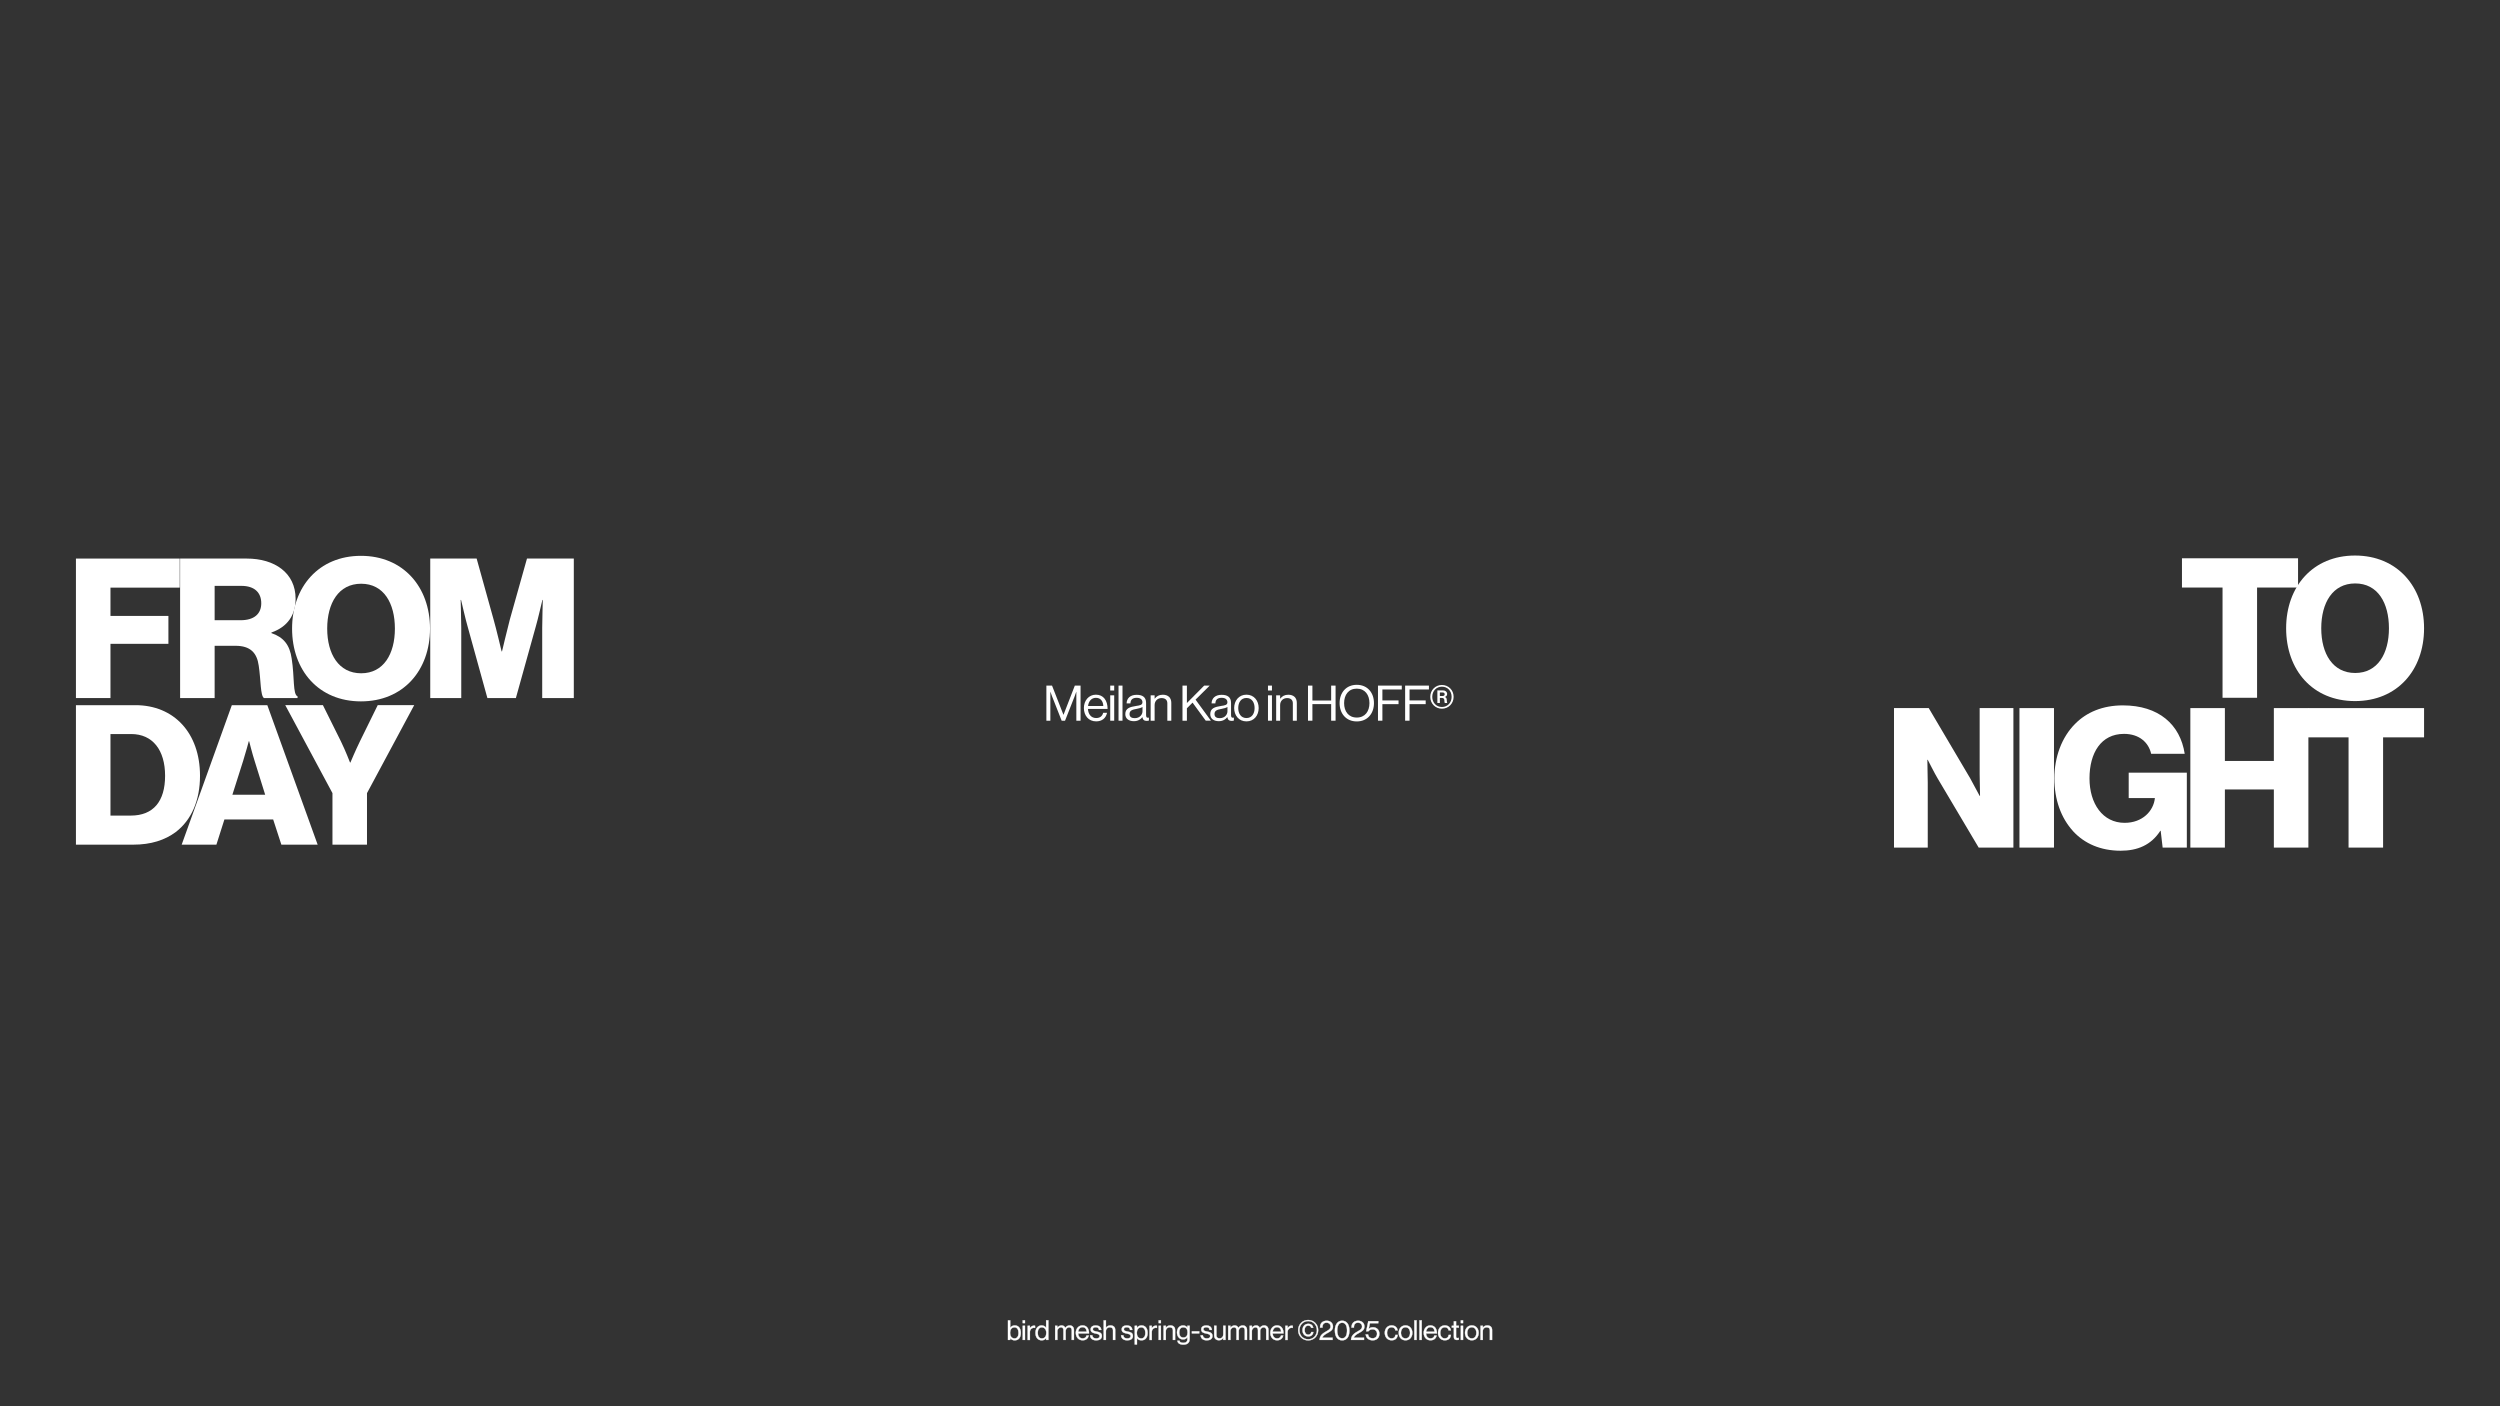 <svg id="Gráficos" xmlns="http://www.w3.org/2000/svg" viewBox="0 0 1920 1080">
  <rect x="0" y="0" width="1920" height="1080" fill="#333333" stroke="none"/>
  <defs>
    <style>
      .cls-1 {
        stroke: #fff;
        stroke-miterlimit: 10;
        stroke-width: .25px;
      }

      .cls-1, .cls-2 {
        fill: #fff;
      }
    </style>
  </defs>
  <g>
    <path class="cls-1" d="M775.87,1027.62h-.04v1.43h-1.7v-15.01h1.7v5.71h.04c.82-1.11,1.91-1.81,3.49-1.81,2.75,0,4.62,2.1,4.62,5.71s-1.74,5.71-4.68,5.71c-1.47,0-2.54-.52-3.42-1.74ZM782.23,1023.67c0-2.44-.99-4.28-3.04-4.28-2.37,0-3.46,1.93-3.46,4.28s1.13,4.26,3.44,4.26c2.08,0,3.07-1.81,3.07-4.26Z"></path>
    <path class="cls-1" d="M785.47,1014.04h1.7v2.1h-1.7v-2.1ZM785.47,1018.19h1.7v10.85h-1.7v-10.85Z"></path>
    <path class="cls-1" d="M790.97,1020h.04c.65-1.05,1.78-1.93,3.23-1.93.31,0,.48.04.69.13v1.64h-.06c-.25-.08-.42-.1-.76-.1-1.68,0-3.15,1.26-3.15,3.3v6.03h-1.7v-10.85h1.7v1.81Z"></path>
    <path class="cls-1" d="M795.23,1023.65c0-3.61,2.08-5.71,4.77-5.71,1.53,0,2.71.76,3.4,1.78h.04v-5.69h1.7v15.01h-1.7v-1.32h-.04c-.82,1.05-1.83,1.64-3.36,1.64-2.96,0-4.81-2.23-4.81-5.71ZM803.55,1023.67c0-2.52-1.22-4.28-3.46-4.28-2.06,0-3.11,1.85-3.11,4.28s1.05,4.26,3.13,4.26c2.41,0,3.44-1.81,3.44-4.26Z"></path>
    <path class="cls-1" d="M810.37,1018.19h1.7v1.55h.04c.67-1.05,1.83-1.81,3.19-1.81s2.37.67,2.83,1.93h.04c.69-1.24,1.99-1.93,3.32-1.93,1.93,0,3.3,1.24,3.3,3.49v7.62h-1.7v-7.54c0-1.34-.9-2.14-1.99-2.14-1.41,0-2.67,1.22-2.67,2.92v6.76h-1.7v-7.54c0-1.34-.76-2.14-1.87-2.14-1.32,0-2.79,1.22-2.79,2.92v6.76h-1.7v-10.85Z"></path>
    <path class="cls-1" d="M826.23,1023.63c0-3.15,2.06-5.71,5.14-5.71,3.25,0,5,2.52,5,6.11h-8.4c.13,2.2,1.32,3.88,3.51,3.88,1.57,0,2.62-.76,3-2.23h1.66c-.5,2.33-2.2,3.65-4.66,3.65-3.32,0-5.25-2.56-5.25-5.71ZM828.01,1022.75h6.53c-.1-2.16-1.22-3.49-3.17-3.49s-3.11,1.51-3.36,3.49Z"></path>
    <path class="cls-1" d="M837.13,1025.52h1.74c.23,1.89,1.49,2.41,3.11,2.41,1.78,0,2.52-.78,2.52-1.78,0-1.22-.84-1.53-2.83-1.95-2.14-.44-4.05-.88-4.05-3.25,0-1.81,1.39-2.98,3.91-2.98,2.69,0,4.01,1.28,4.26,3.4h-1.74c-.17-1.43-.94-2.06-2.56-2.06s-2.18.69-2.18,1.55c0,1.18,1.05,1.41,2.92,1.78,2.18.44,4.01.92,4.01,3.42,0,2.18-1.78,3.3-4.28,3.3-2.98,0-4.64-1.41-4.81-3.84Z"></path>
    <path class="cls-1" d="M849.35,1019.62h.04c.78-1.03,1.87-1.68,3.44-1.68,2.27,0,3.65,1.24,3.65,3.49v7.62h-1.7v-7.47c0-1.41-.92-2.2-2.46-2.2-1.72,0-2.98,1.22-2.98,3v6.68h-1.7v-15.01h1.7v5.58Z"></path>
    <path class="cls-1" d="M860.96,1025.52h1.74c.23,1.89,1.49,2.41,3.11,2.41,1.78,0,2.52-.78,2.52-1.78,0-1.22-.84-1.53-2.83-1.95-2.14-.44-4.05-.88-4.05-3.25,0-1.81,1.39-2.98,3.91-2.98,2.69,0,4.01,1.28,4.26,3.4h-1.74c-.17-1.43-.94-2.06-2.56-2.06s-2.18.69-2.18,1.55c0,1.18,1.05,1.41,2.92,1.78,2.18.44,4.01.92,4.01,3.42,0,2.18-1.78,3.3-4.28,3.3-2.98,0-4.64-1.41-4.81-3.84Z"></path>
    <path class="cls-1" d="M871.48,1018.19h1.7v1.53h.04c.82-1.11,1.91-1.78,3.49-1.78,2.75,0,4.66,2.1,4.66,5.71s-1.78,5.71-4.72,5.71c-1.47,0-2.52-.44-3.42-1.6h-.04v4.77h-1.7v-14.34ZM879.63,1023.67c0-2.44-1.03-4.28-3.09-4.28-2.37,0-3.46,1.93-3.46,4.28s.94,4.26,3.44,4.26c2.08,0,3.11-1.81,3.11-4.26Z"></path>
    <path class="cls-1" d="M884.57,1020h.04c.65-1.05,1.78-1.93,3.23-1.93.31,0,.48.04.69.13v1.64h-.06c-.25-.08-.42-.1-.76-.1-1.68,0-3.15,1.26-3.15,3.3v6.03h-1.7v-10.85h1.7v1.81Z"></path>
    <path class="cls-1" d="M889.86,1014.04h1.7v2.1h-1.7v-2.1ZM889.86,1018.19h1.7v10.85h-1.7v-10.85Z"></path>
    <path class="cls-1" d="M895.36,1019.62h.04c.78-1.03,1.87-1.68,3.44-1.68,2.27,0,3.65,1.24,3.65,3.49v7.62h-1.7v-7.47c0-1.41-.92-2.2-2.46-2.2-1.72,0-2.98,1.22-2.98,3v6.68h-1.7v-10.85h1.7v1.43Z"></path>
    <path class="cls-1" d="M904.26,1029.66h1.57c.17,1.2,1.3,1.66,2.98,1.66,1.99,0,3.11-.9,3.11-2.79v-1.53h-.04c-.8,1.03-1.66,1.68-3.21,1.68-2.81,0-4.75-2.25-4.75-5.38,0-3.38,2.12-5.35,4.64-5.35,1.57,0,2.58.61,3.32,1.64h.04v-1.39h1.7v10.27c0,2.86-1.89,4.2-4.77,4.2s-4.41-1.13-4.6-3ZM912.05,1023.21c0-2.37-1.01-3.84-3.32-3.84-2.04,0-3.07,1.6-3.07,3.95s1.07,3.93,3.09,3.93c2.5,0,3.3-1.74,3.3-4.03Z"></path>
    <path class="cls-1" d="M915.37,1022.48h5.63v1.55h-5.63v-1.55Z"></path>
    <path class="cls-1" d="M922.05,1025.52h1.74c.23,1.89,1.49,2.41,3.11,2.41,1.78,0,2.52-.78,2.52-1.78,0-1.22-.84-1.53-2.83-1.95-2.14-.44-4.05-.88-4.05-3.25,0-1.81,1.39-2.98,3.91-2.98,2.69,0,4.01,1.28,4.26,3.4h-1.74c-.17-1.43-.94-2.06-2.56-2.06s-2.18.69-2.18,1.55c0,1.18,1.05,1.41,2.92,1.78,2.18.44,4.01.92,4.01,3.42,0,2.18-1.78,3.3-4.28,3.3-2.98,0-4.64-1.41-4.81-3.84Z"></path>
    <path class="cls-1" d="M939.48,1029.05v-1.49h-.04c-.78,1.05-1.7,1.74-3.28,1.74-2.23,0-3.65-1.34-3.65-3.59v-7.52h1.7v7.47c0,1.41.9,2.23,2.44,2.23,1.72,0,2.83-1.3,2.83-3.02v-6.68h1.7v10.85h-1.7Z"></path>
    <path class="cls-1" d="M943.28,1018.19h1.7v1.55h.04c.67-1.05,1.83-1.81,3.19-1.81s2.37.67,2.83,1.93h.04c.69-1.24,2-1.93,3.32-1.93,1.93,0,3.3,1.24,3.3,3.49v7.62h-1.7v-7.54c0-1.34-.9-2.14-2-2.14-1.41,0-2.67,1.22-2.67,2.92v6.76h-1.7v-7.54c0-1.34-.76-2.14-1.87-2.14-1.32,0-2.79,1.22-2.79,2.92v6.76h-1.7v-10.85Z"></path>
    <path class="cls-1" d="M959.75,1018.19h1.7v1.55h.04c.67-1.05,1.83-1.81,3.19-1.81s2.37.67,2.83,1.93h.04c.69-1.24,1.99-1.93,3.32-1.93,1.93,0,3.3,1.24,3.3,3.49v7.62h-1.7v-7.54c0-1.34-.9-2.14-1.99-2.14-1.41,0-2.67,1.22-2.67,2.92v6.76h-1.7v-7.54c0-1.34-.76-2.14-1.87-2.14-1.32,0-2.79,1.22-2.79,2.92v6.76h-1.7v-10.85Z"></path>
    <path class="cls-1" d="M975.6,1023.63c0-3.15,2.06-5.71,5.14-5.71,3.25,0,5,2.52,5,6.11h-8.4c.12,2.2,1.32,3.88,3.51,3.88,1.57,0,2.62-.76,3-2.23h1.66c-.5,2.33-2.2,3.65-4.66,3.65-3.32,0-5.25-2.56-5.25-5.71ZM977.39,1022.75h6.53c-.1-2.16-1.22-3.49-3.17-3.49s-3.11,1.51-3.36,3.49Z"></path>
    <path class="cls-1" d="M988.89,1020h.04c.65-1.05,1.78-1.93,3.23-1.93.31,0,.48.04.69.13v1.64h-.06c-.25-.08-.42-.1-.76-.1-1.68,0-3.15,1.26-3.15,3.3v6.03h-1.7v-10.85h1.7v1.81Z"></path>
    <path class="cls-1" d="M997,1021.6c0-4.49,3.36-7.83,7.68-7.83s7.68,3.34,7.68,7.83-3.36,7.81-7.68,7.81-7.68-3.32-7.68-7.81ZM1011.4,1021.6c0-4.03-2.88-7.01-6.72-7.01s-6.72,2.98-6.72,7.01,2.88,6.99,6.72,6.99,6.72-2.96,6.72-6.99ZM1000.32,1021.57c0-2.77,1.68-4.87,4.45-4.87,2.23,0,3.57,1.36,3.8,3.07h-1.6c-.19-1.03-.97-1.72-2.23-1.72-1.85,0-2.79,1.53-2.79,3.53s1.09,3.46,2.79,3.46c1.39,0,2.18-.88,2.31-2.02h1.55c-.02.86-.4,1.76-1.05,2.37-.65.61-1.55.99-2.81.99-2.62,0-4.43-2.02-4.43-4.81Z"></path>
    <path class="cls-1" d="M1018.84,1022.35c1.89-1.09,3.04-1.83,3.04-3.57s-1.22-2.96-3.13-2.96c-1.01,0-1.76.34-2.29.9-.57.61-.82,1.41-.82,2.88h-1.85c0-1.85.48-3.02,1.37-3.91.92-.9,2.27-1.34,3.74-1.34,2.92,0,4.81,1.85,4.81,4.41,0,2.77-1.89,3.7-4.2,4.98-1.55.86-3.55,2.04-3.95,3.63h7.85v1.68h-9.97c.17-3.84,2.88-5.25,5.4-6.7Z"></path>
    <path class="cls-1" d="M1025.18,1021.85c0-4.66,2.2-7.52,5.61-7.52s5.56,2.81,5.56,7.52-2,7.52-5.58,7.52-5.58-2.94-5.58-7.52ZM1034.52,1021.85c0-3.65-1.24-6-3.74-6s-3.78,2.29-3.78,6,1.24,5.98,3.78,5.98,3.74-2.27,3.74-5.98Z"></path>
    <path class="cls-1" d="M1043.01,1022.35c1.89-1.09,3.04-1.83,3.04-3.57s-1.22-2.96-3.13-2.96c-1.01,0-1.76.34-2.29.9-.57.61-.82,1.41-.82,2.88h-1.85c0-1.85.48-3.02,1.36-3.91.92-.9,2.27-1.34,3.74-1.34,2.92,0,4.81,1.85,4.81,4.41,0,2.77-1.89,3.7-4.2,4.98-1.55.86-3.55,2.04-3.95,3.63h7.85v1.68h-9.97c.17-3.84,2.88-5.25,5.4-6.7Z"></path>
    <path class="cls-1" d="M1048.91,1024.89h1.74c.23,1.78,1.49,2.92,3.53,2.92s3.38-1.39,3.38-3.49-1.49-3.42-3.38-3.42c-1.55,0-2.62.63-3.23,1.49h-1.7l1.6-7.73h7.66v1.57h-6.42l-.94,4.33h.04c.82-.78,1.91-1.22,3.3-1.22,2.56,0,4.89,1.83,4.89,5.02s-2.18,5-5.17,5-5.16-1.81-5.29-4.47Z"></path>
    <path class="cls-1" d="M1063.51,1023.63c0-3.15,2.02-5.71,5.25-5.71,2.56,0,4.26,1.47,4.64,3.78h-1.72c-.25-1.47-1.28-2.37-2.92-2.37-2.31,0-3.51,1.91-3.51,4.3s1.2,4.28,3.51,4.28c1.76,0,2.81-1.01,2.96-2.69h1.68c-.23,2.6-1.93,4.12-4.64,4.12-3.23,0-5.25-2.56-5.25-5.71Z"></path>
    <path class="cls-1" d="M1074.2,1023.63c0-3.15,2.02-5.71,5.25-5.71s5.23,2.56,5.23,5.71-1.97,5.71-5.23,5.71-5.25-2.56-5.25-5.71ZM1082.93,1023.63c0-2.39-1.18-4.3-3.49-4.3s-3.51,1.91-3.51,4.3,1.2,4.28,3.51,4.28,3.49-1.89,3.49-4.28Z"></path>
    <path class="cls-1" d="M1086.23,1014.04h1.7v15.01h-1.7v-15.01Z"></path>
    <path class="cls-1" d="M1090.16,1014.04h1.7v15.01h-1.7v-15.01Z"></path>
    <path class="cls-1" d="M1093.41,1023.63c0-3.15,2.06-5.71,5.14-5.71,3.25,0,5,2.52,5,6.11h-8.4c.13,2.2,1.32,3.88,3.51,3.88,1.58,0,2.62-.76,3-2.23h1.66c-.5,2.33-2.21,3.65-4.66,3.65-3.32,0-5.25-2.56-5.25-5.71ZM1095.2,1022.75h6.53c-.11-2.16-1.22-3.49-3.17-3.49s-3.11,1.51-3.36,3.49Z"></path>
    <path class="cls-1" d="M1104.39,1023.63c0-3.15,2.02-5.71,5.25-5.71,2.56,0,4.26,1.47,4.64,3.78h-1.72c-.25-1.47-1.28-2.37-2.92-2.37-2.31,0-3.51,1.91-3.51,4.3s1.2,4.28,3.51,4.28c1.76,0,2.81-1.01,2.96-2.69h1.68c-.23,2.6-1.93,4.12-4.64,4.12-3.23,0-5.25-2.56-5.25-5.71Z"></path>
    <path class="cls-1" d="M1115,1018.19h1.57v-3.42h1.7v3.42h2.1v1.39h-2.1v7.05c0,.76.4,1.01,1.09,1.01.34,0,.71-.08.9-.15h.06v1.47c-.4.08-.86.15-1.36.15-1.39,0-2.39-.57-2.39-2.1v-7.43h-1.57v-1.39Z"></path>
    <path class="cls-1" d="M1121.93,1014.04h1.7v2.1h-1.7v-2.1ZM1121.93,1018.19h1.7v10.85h-1.7v-10.85Z"></path>
    <path class="cls-1" d="M1125.12,1023.63c0-3.15,2.02-5.71,5.25-5.71s5.23,2.56,5.23,5.71-1.97,5.71-5.23,5.71-5.25-2.56-5.25-5.71ZM1133.85,1023.63c0-2.39-1.18-4.3-3.49-4.3s-3.51,1.91-3.51,4.3,1.2,4.28,3.51,4.28,3.49-1.89,3.49-4.28Z"></path>
    <path class="cls-1" d="M1138.79,1019.62h.04c.78-1.03,1.87-1.68,3.44-1.68,2.27,0,3.65,1.24,3.65,3.49v7.62h-1.7v-7.47c0-1.41-.92-2.2-2.46-2.2-1.72,0-2.98,1.22-2.98,3v6.68h-1.7v-10.85h1.7v1.43Z"></path>
  </g>
  <g>
    <path class="cls-2" d="M803.62,526.54h4.34l8.75,22.39h.08l8.67-22.39h4.41v26.96h-3.24v-22.17h-.08s-.72,2.11-1.21,3.39l-7.39,18.78h-2.6l-7.39-18.78c-.53-1.36-1.21-3.39-1.21-3.39h-.08v22.17h-3.05v-26.96Z"></path>
    <path class="cls-2" d="M832.42,543.77c0-5.66,3.69-10.26,9.24-10.26,5.84,0,8.97,4.52,8.97,10.97h-15.08c.23,3.96,2.38,6.97,6.3,6.97,2.83,0,4.71-1.36,5.39-4h2.98c-.9,4.18-3.96,6.56-8.37,6.56-5.96,0-9.42-4.6-9.42-10.25ZM835.62,542.19h11.72c-.19-3.88-2.19-6.26-5.69-6.26s-5.58,2.71-6.03,6.26Z"></path>
    <path class="cls-2" d="M852.66,526.54h3.05v3.77h-3.05v-3.77ZM852.66,534.01h3.05v19.49h-3.05v-19.49Z"></path>
    <path class="cls-2" d="M859.03,526.54h3.05v26.96h-3.05v-26.96Z"></path>
    <path class="cls-2" d="M877.35,550.78h-.04c-1.17,1.51-3.17,3.09-6.48,3.09-3.69,0-6.6-1.73-6.6-5.43,0-4.6,3.62-5.54,8.48-6.3,2.75-.41,4.68-.68,4.68-2.79s-1.58-3.43-4.37-3.43c-3.17,0-4.75,1.36-4.86,4.3h-2.94c.11-3.77,2.6-6.6,7.77-6.6,4.15,0,7.2,1.55,7.2,6.18v9.27c0,1.58.38,2.45,2.07,2.07h.11v2.22c-.38.15-.87.3-1.66.3-2,0-3.05-.9-3.36-2.9ZM877.43,546.3v-3.32c-1.02.64-2.79,1.13-4.45,1.43-3.05.57-5.5,1.09-5.5,3.96,0,2.6,2.04,3.17,4.03,3.17,4.07,0,5.92-2.98,5.92-5.24Z"></path>
    <path class="cls-2" d="M886.74,536.57h.08c1.39-1.85,3.36-3.02,6.18-3.02,4.07,0,6.56,2.22,6.56,6.26v13.69h-3.05v-13.42c0-2.53-1.66-3.96-4.41-3.96-3.09,0-5.35,2.19-5.35,5.39v11.99h-3.05v-19.49h3.05v2.56Z"></path>
    <path class="cls-2" d="M908.15,526.54h3.39v13.38l13.27-13.38h4.26l-10.89,10.78,11.8,16.17h-3.96l-10.14-13.87-4.34,4.34v9.54h-3.39v-26.96Z"></path>
    <path class="cls-2" d="M942.6,550.78h-.04c-1.17,1.51-3.17,3.09-6.48,3.09-3.69,0-6.6-1.73-6.6-5.43,0-4.6,3.62-5.54,8.48-6.3,2.75-.41,4.68-.68,4.68-2.79s-1.58-3.43-4.37-3.43c-3.17,0-4.75,1.36-4.86,4.3h-2.94c.11-3.77,2.6-6.6,7.77-6.6,4.15,0,7.2,1.55,7.2,6.18v9.27c0,1.58.38,2.45,2.07,2.07h.11v2.22c-.38.15-.87.3-1.66.3-2,0-3.05-.9-3.36-2.9ZM942.68,546.3v-3.32c-1.02.64-2.79,1.13-4.45,1.43-3.05.57-5.5,1.09-5.5,3.96,0,2.6,2.04,3.17,4.03,3.17,4.07,0,5.92-2.98,5.92-5.24Z"></path>
    <path class="cls-2" d="M947.84,543.77c0-5.66,3.62-10.26,9.43-10.26s9.39,4.6,9.39,10.26-3.54,10.25-9.39,10.25-9.43-4.6-9.43-10.25ZM963.53,543.77c0-4.3-2.11-7.73-6.26-7.73s-6.3,3.43-6.3,7.73,2.15,7.69,6.3,7.69,6.26-3.39,6.26-7.69Z"></path>
    <path class="cls-2" d="M973.81,526.54h3.05v3.77h-3.05v-3.77ZM973.81,534.01h3.05v19.49h-3.05v-19.49Z"></path>
    <path class="cls-2" d="M983.13,536.57h.08c1.39-1.85,3.36-3.02,6.18-3.02,4.07,0,6.56,2.22,6.56,6.26v13.69h-3.05v-13.42c0-2.53-1.66-3.96-4.41-3.96-3.09,0-5.35,2.19-5.35,5.39v11.99h-3.05v-19.49h3.05v2.56Z"></path>
    <path class="cls-2" d="M1004.54,526.54h3.39v11.46h14.4v-11.46h3.39v26.96h-3.39v-12.74h-14.4v12.74h-3.39v-26.96Z"></path>
    <path class="cls-2" d="M1028.81,540c0-8.07,5.05-14.06,13.2-14.06s13.19,5.99,13.19,14.06-5.05,14.06-13.19,14.06-13.2-5.99-13.2-14.06ZM1051.73,540c0-6.33-3.39-11.12-9.73-11.12s-9.73,4.79-9.73,11.12,3.39,11.08,9.73,11.08,9.73-4.75,9.73-11.08Z"></path>
    <path class="cls-2" d="M1058.29,526.54h18.28v2.98h-14.89v8.41h12.4v2.86h-12.4v12.71h-3.39v-26.96Z"></path>
    <path class="cls-2" d="M1079.14,526.54h18.28v2.98h-14.89v8.41h12.4v2.86h-12.4v12.71h-3.39v-26.96Z"></path>
    <path class="cls-2" d="M1098.44,535.17c0-5.24,4.03-9.12,8.97-9.12s8.97,3.88,8.97,9.12-4.03,9.12-8.97,9.12-8.97-3.85-8.97-9.12ZM1114.84,535.17c0-4.49-3.13-7.8-7.43-7.8s-7.43,3.32-7.43,7.8,3.13,7.8,7.43,7.8,7.43-3.28,7.43-7.8ZM1103.9,530.24h4.45c1.77,0,3.05,1.13,3.05,2.71,0,1.09-.56,2-1.81,2.3v.04c.94.26,1.39.79,1.51,1.96.15,1.36.08,2.38.41,2.53v.11h-1.85c-.26-.11-.38-1.21-.41-2.22-.04-1.02-.64-1.66-1.85-1.66h-1.58v3.88h-1.92v-9.65ZM1105.82,534.53h2.11c1.06,0,1.58-.57,1.58-1.36s-.53-1.36-1.58-1.36h-2.11v2.71Z"></path>
  </g>
  <g>
    <path class="cls-2" d="M58.32,428.98h79.71v22.32h-53.19v21.73h44.5v21.43h-44.5v41.65h-26.52v-107.13Z"></path>
    <path class="cls-2" d="M138.32,428.98h51.24c21.28,0,37.46,10.94,37.46,30.87,0,12.44-6.14,21.58-18.58,25.92v.45c9.29,3.15,14.08,8.99,15.58,19.63,2.25,14.08.75,27.57,4.5,28.92v1.35h-25.77c-2.85-1.65-2.4-14.23-4.05-24.87-1.35-9.89-6.44-15.28-17.83-15.28h-16.03v40.16h-26.52v-107.13ZM184.77,476.33c10.49,0,15.88-4.94,15.88-13.04s-5.09-13.34-15.28-13.34h-20.53v26.37h19.93Z"></path>
    <path class="cls-2" d="M224.32,482.77c0-32.06,20.53-55.89,52.89-55.89s53.04,23.82,53.04,55.89-20.53,55.89-53.04,55.89-52.89-23.82-52.89-55.89ZM303.28,482.77c0-19.48-8.54-34.46-25.92-34.46s-26.07,14.98-26.07,34.46,8.84,34.31,26.07,34.31,25.92-14.83,25.92-34.31Z"></path>
    <path class="cls-2" d="M330.4,428.98h35.66l13.04,46.9c1.95,6.74,6.14,24.42,6.14,24.42h.3s4.19-17.68,5.99-24.42l13.19-46.9h35.96v107.13h-24.27v-53.94c0-4.35.45-21.43.45-21.43h-.3s-3.75,16.03-4.94,19.93l-15.43,55.44h-21.88l-15.28-55.29c-1.2-3.9-4.94-20.08-4.94-20.08h-.3s.45,17.23.45,21.58v53.79h-23.82v-107.13Z"></path>
    <path class="cls-2" d="M58.32,541.57h45.7c29.67,0,49.59,21.43,49.59,54.24,0,18.88-6.59,34.01-18.58,43.15-8.39,6.29-19.18,9.74-32.66,9.74h-44.05v-107.13ZM100.42,626.37c17.38,0,26.37-10.94,26.37-30.57s-9.44-32.06-26.07-32.06h-15.88v62.63h15.58Z"></path>
    <path class="cls-2" d="M178.03,541.57h27.27l38.66,107.13h-27.87l-6.29-19.33h-37.46l-6.14,19.33h-26.67l38.51-107.13ZM203.65,610.34l-8.09-25.92c-1.8-5.54-4.2-15.13-4.2-15.13h-.3s-2.55,9.59-4.34,15.13l-8.24,25.92h25.17Z"></path>
    <path class="cls-2" d="M255.34,609.14l-36.26-67.58h28.92l13.78,27.72c3.6,7.34,7.04,16.33,7.04,16.33h.3s3.75-8.99,7.34-16.33l13.63-27.72h28.02l-36.26,67.58v39.56h-26.52v-39.56Z"></path>
    <path class="cls-2" d="M1706.91,451.23h-31.16v-22.47h89.15v22.47h-31.47v84.66h-26.52v-84.66Z"></path>
    <path class="cls-2" d="M1755.75,482.54c0-32.07,20.53-55.89,52.89-55.89s53.04,23.82,53.04,55.89-20.53,55.89-53.04,55.89-52.89-23.82-52.89-55.89ZM1834.71,482.54c0-19.48-8.54-34.46-25.92-34.46s-26.07,14.98-26.07,34.46,8.84,34.31,26.07,34.31,25.92-14.83,25.92-34.31Z"></path>
    <path class="cls-2" d="M1454.6,543.82h26.67l31.76,53.79c1.65,3,7.34,13.63,7.34,13.63h.3s-.3-12.89-.3-16.63v-50.79h25.92v107.13h-26.67l-31.47-53.04c-1.8-2.85-7.64-14.38-7.64-14.38h-.3s.3,13.79.3,17.53v49.89h-25.92v-107.13Z"></path>
    <path class="cls-2" d="M1550.94,543.82h26.52v107.13h-26.52v-107.13Z"></path>
    <path class="cls-2" d="M1592.14,638.36c-9.29-10.19-14.38-24.27-14.38-40.6s5.69-31.62,15.88-41.8c8.84-8.99,21.28-14.23,36.71-14.23,27.57,0,44.05,14.68,47.5,37.16h-25.77c-1.95-8.69-9.14-15.28-20.83-15.28-17.68,0-26.52,14.68-26.52,34.16s10.19,34.16,26.97,34.16c13.93,0,22.18-9.29,23.22-18.73v-.3h-20.08v-19.48h44.65v57.54h-18.58l-1.5-12.89h-.3c-7.04,10.94-17.53,15.28-30.42,15.28-15.28,0-27.72-5.39-36.56-14.98Z"></path>
    <path class="cls-2" d="M1682.19,543.82h26.52v40.6h37.61v-40.6h26.52v107.13h-26.52v-44.65h-37.61v44.65h-26.52v-107.13Z"></path>
    <path class="cls-2" d="M1803.7,566.29h-31.17v-22.47h89.15v22.47h-31.47v84.66h-26.52v-84.66Z"></path>
  </g>
</svg>